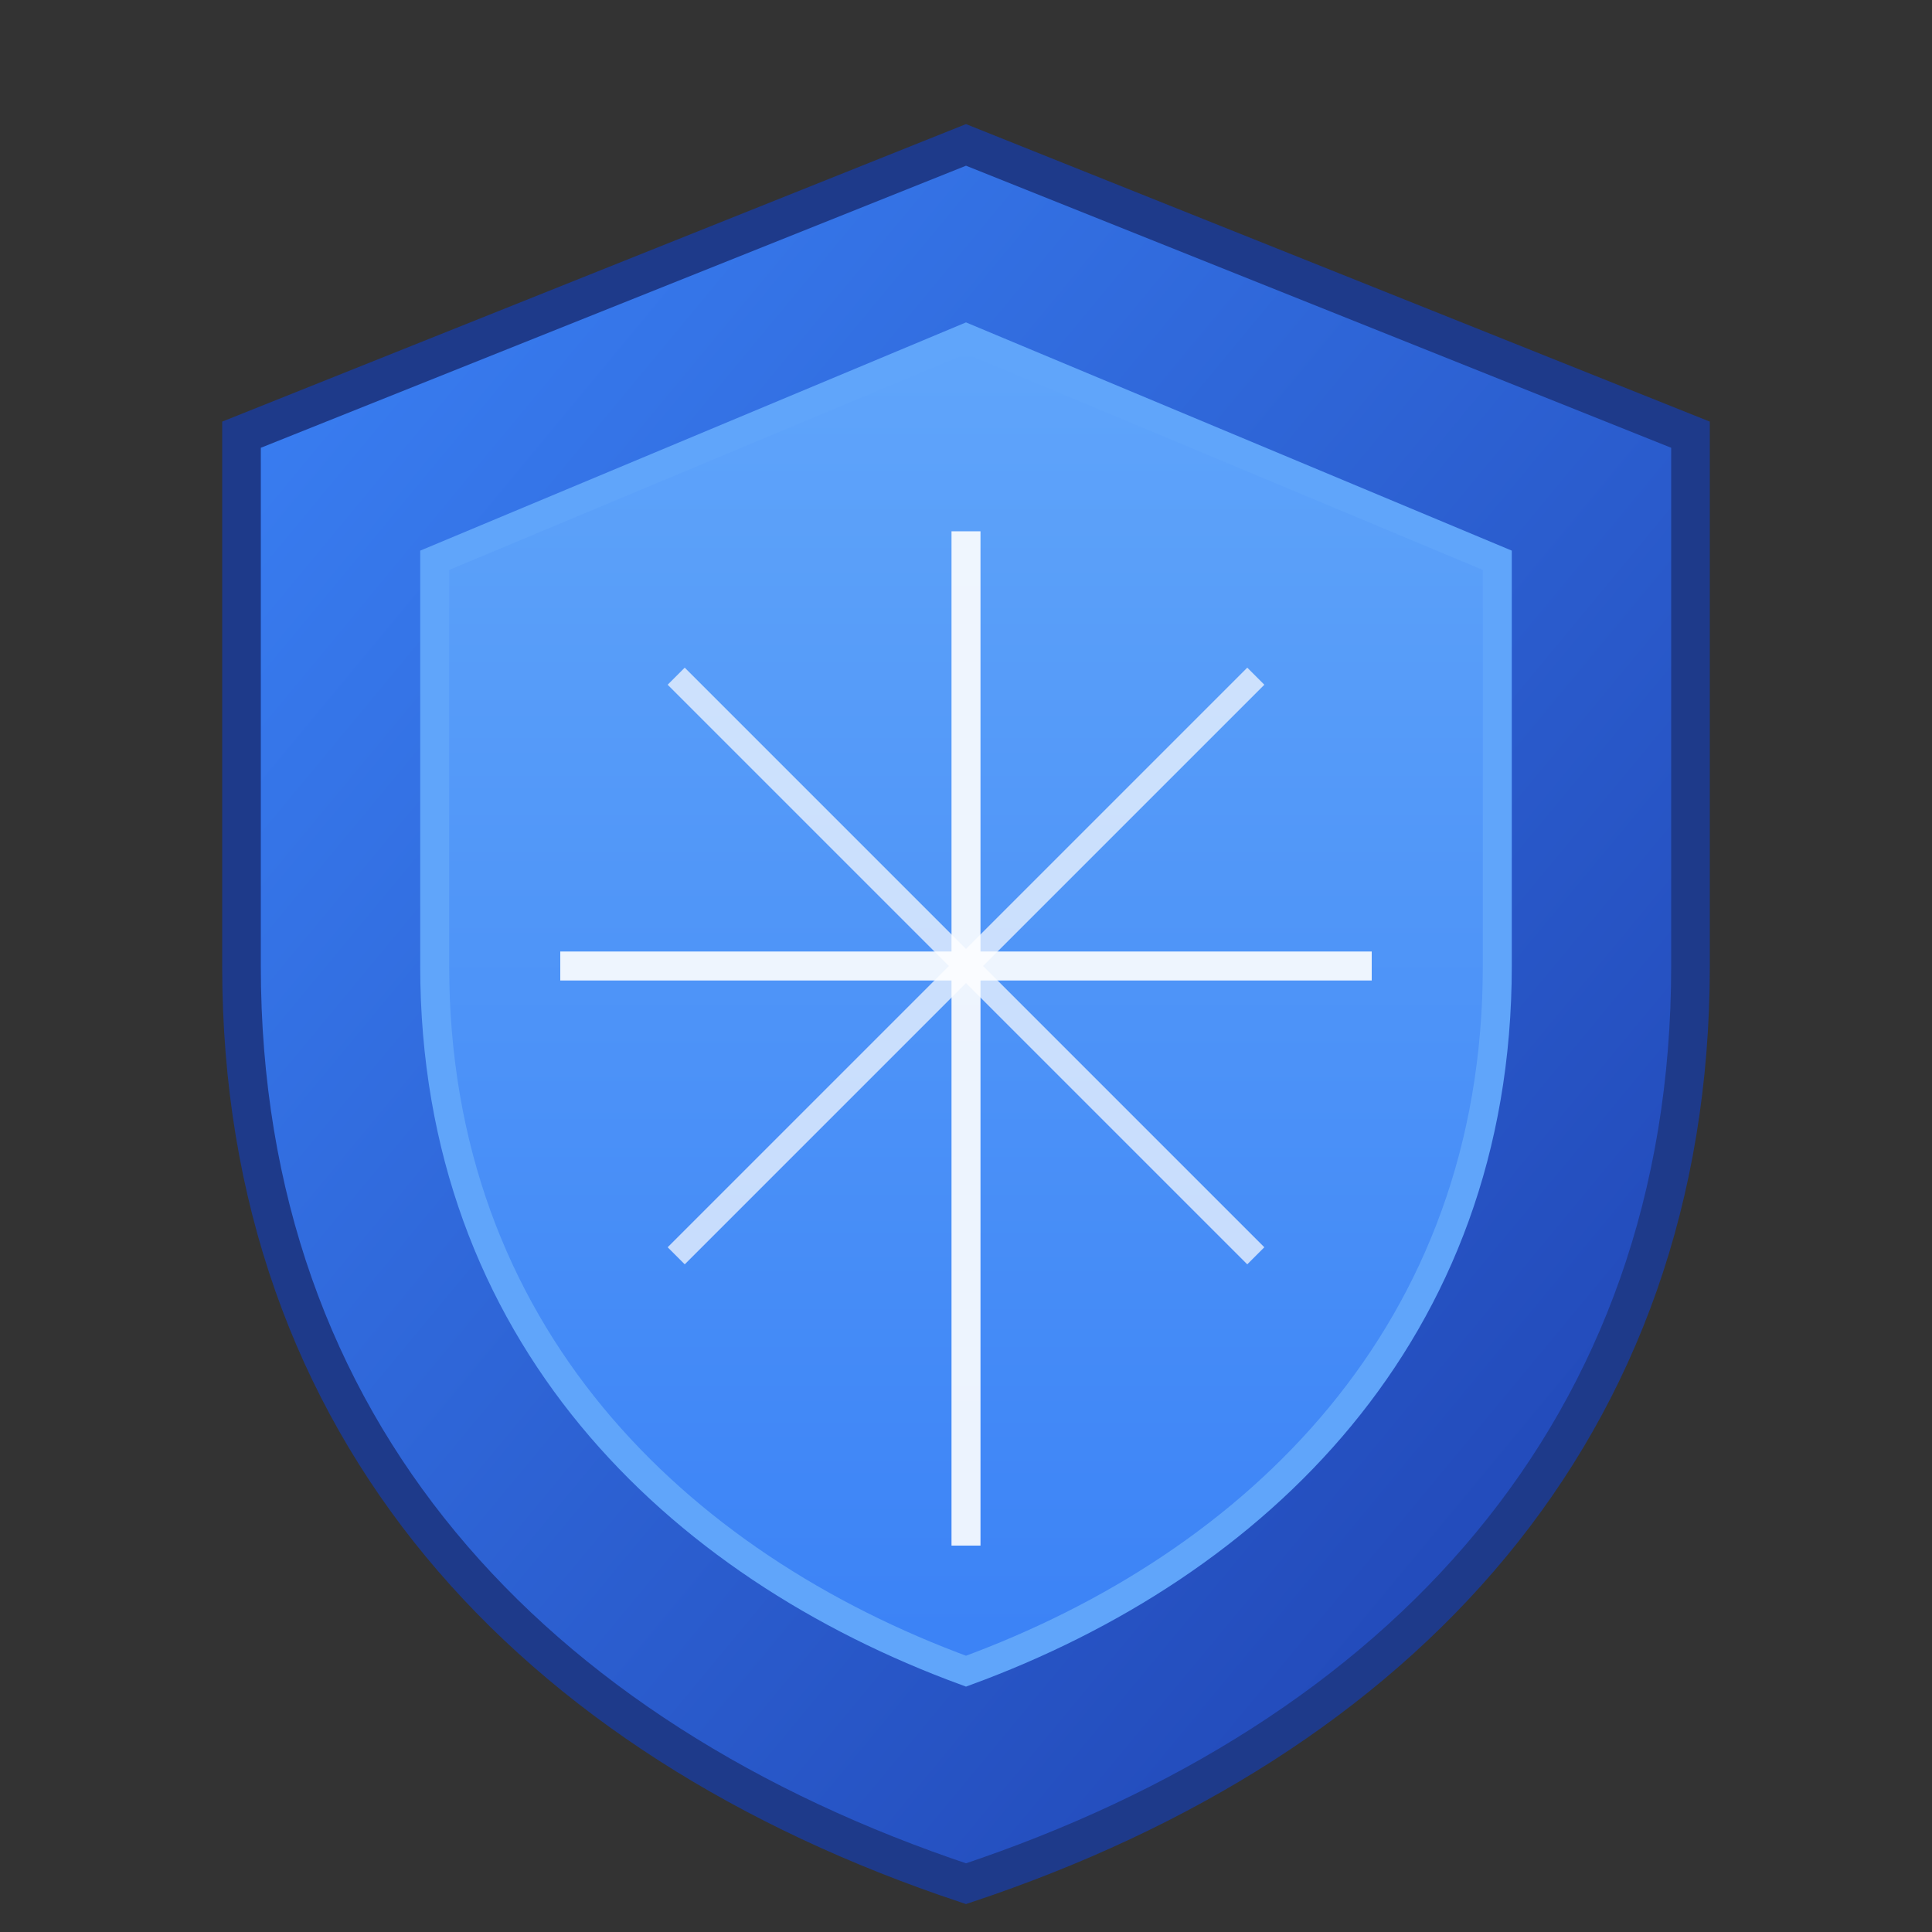 <svg width="32" height="32" viewBox="0 0 200 200" fill="none" xmlns="http://www.w3.org/2000/svg">
  <rect x="0" y="0" width="200" height="200" fill="#333333" stroke="none"/>
  <defs>
    <linearGradient id="mainGradient" x1="0%" y1="0%" x2="100%" y2="100%">
      <stop offset="0%" style="stop-color:#3b82f6;stop-opacity:1" />
      <stop offset="100%" style="stop-color:#1e40af;stop-opacity:1" />
    </linearGradient>
    <linearGradient id="highlightGradient" x1="0%" y1="0%" x2="0%" y2="100%">
      <stop offset="0%" style="stop-color:#60a5fa;stop-opacity:1" />
      <stop offset="100%" style="stop-color:#3b82f6;stop-opacity:1" />
    </linearGradient>
  </defs>
  
  <g>
    <!-- 外层盾牌 -->
    <path d="M100 15 L175 45 L175 100 C175 148 145 180 100 195 C55 180 25 148 25 100 L25 45 Z" 
          fill="url(#mainGradient)" 
          stroke="#1e3a8a" 
          stroke-width="4"/>
    
    <!-- 内层盾牌 -->
    <path d="M100 35 L155 58 L155 100 C155 138 130 162 100 173 C70 162 45 138 45 100 L45 58 Z" 
          fill="url(#highlightGradient)" 
          stroke="#60a5fa" 
          stroke-width="3"/>
    
    <!-- 简化的网格线 -->
    <g stroke="#ffffff" stroke-width="3" opacity="0.9">
      <line x1="100" y1="55" x2="100" y2="160"/>
      <line x1="58" y1="100" x2="142" y2="100"/>
    </g>
    
    <!-- 对角装饰线 -->
    <g stroke="#ffffff" stroke-width="2.5" opacity="0.7">
      <line x1="70" y1="70" x2="130" y2="130"/>
      <line x1="130" y1="70" x2="70" y2="130"/>
    </g>
  </g>
</svg>